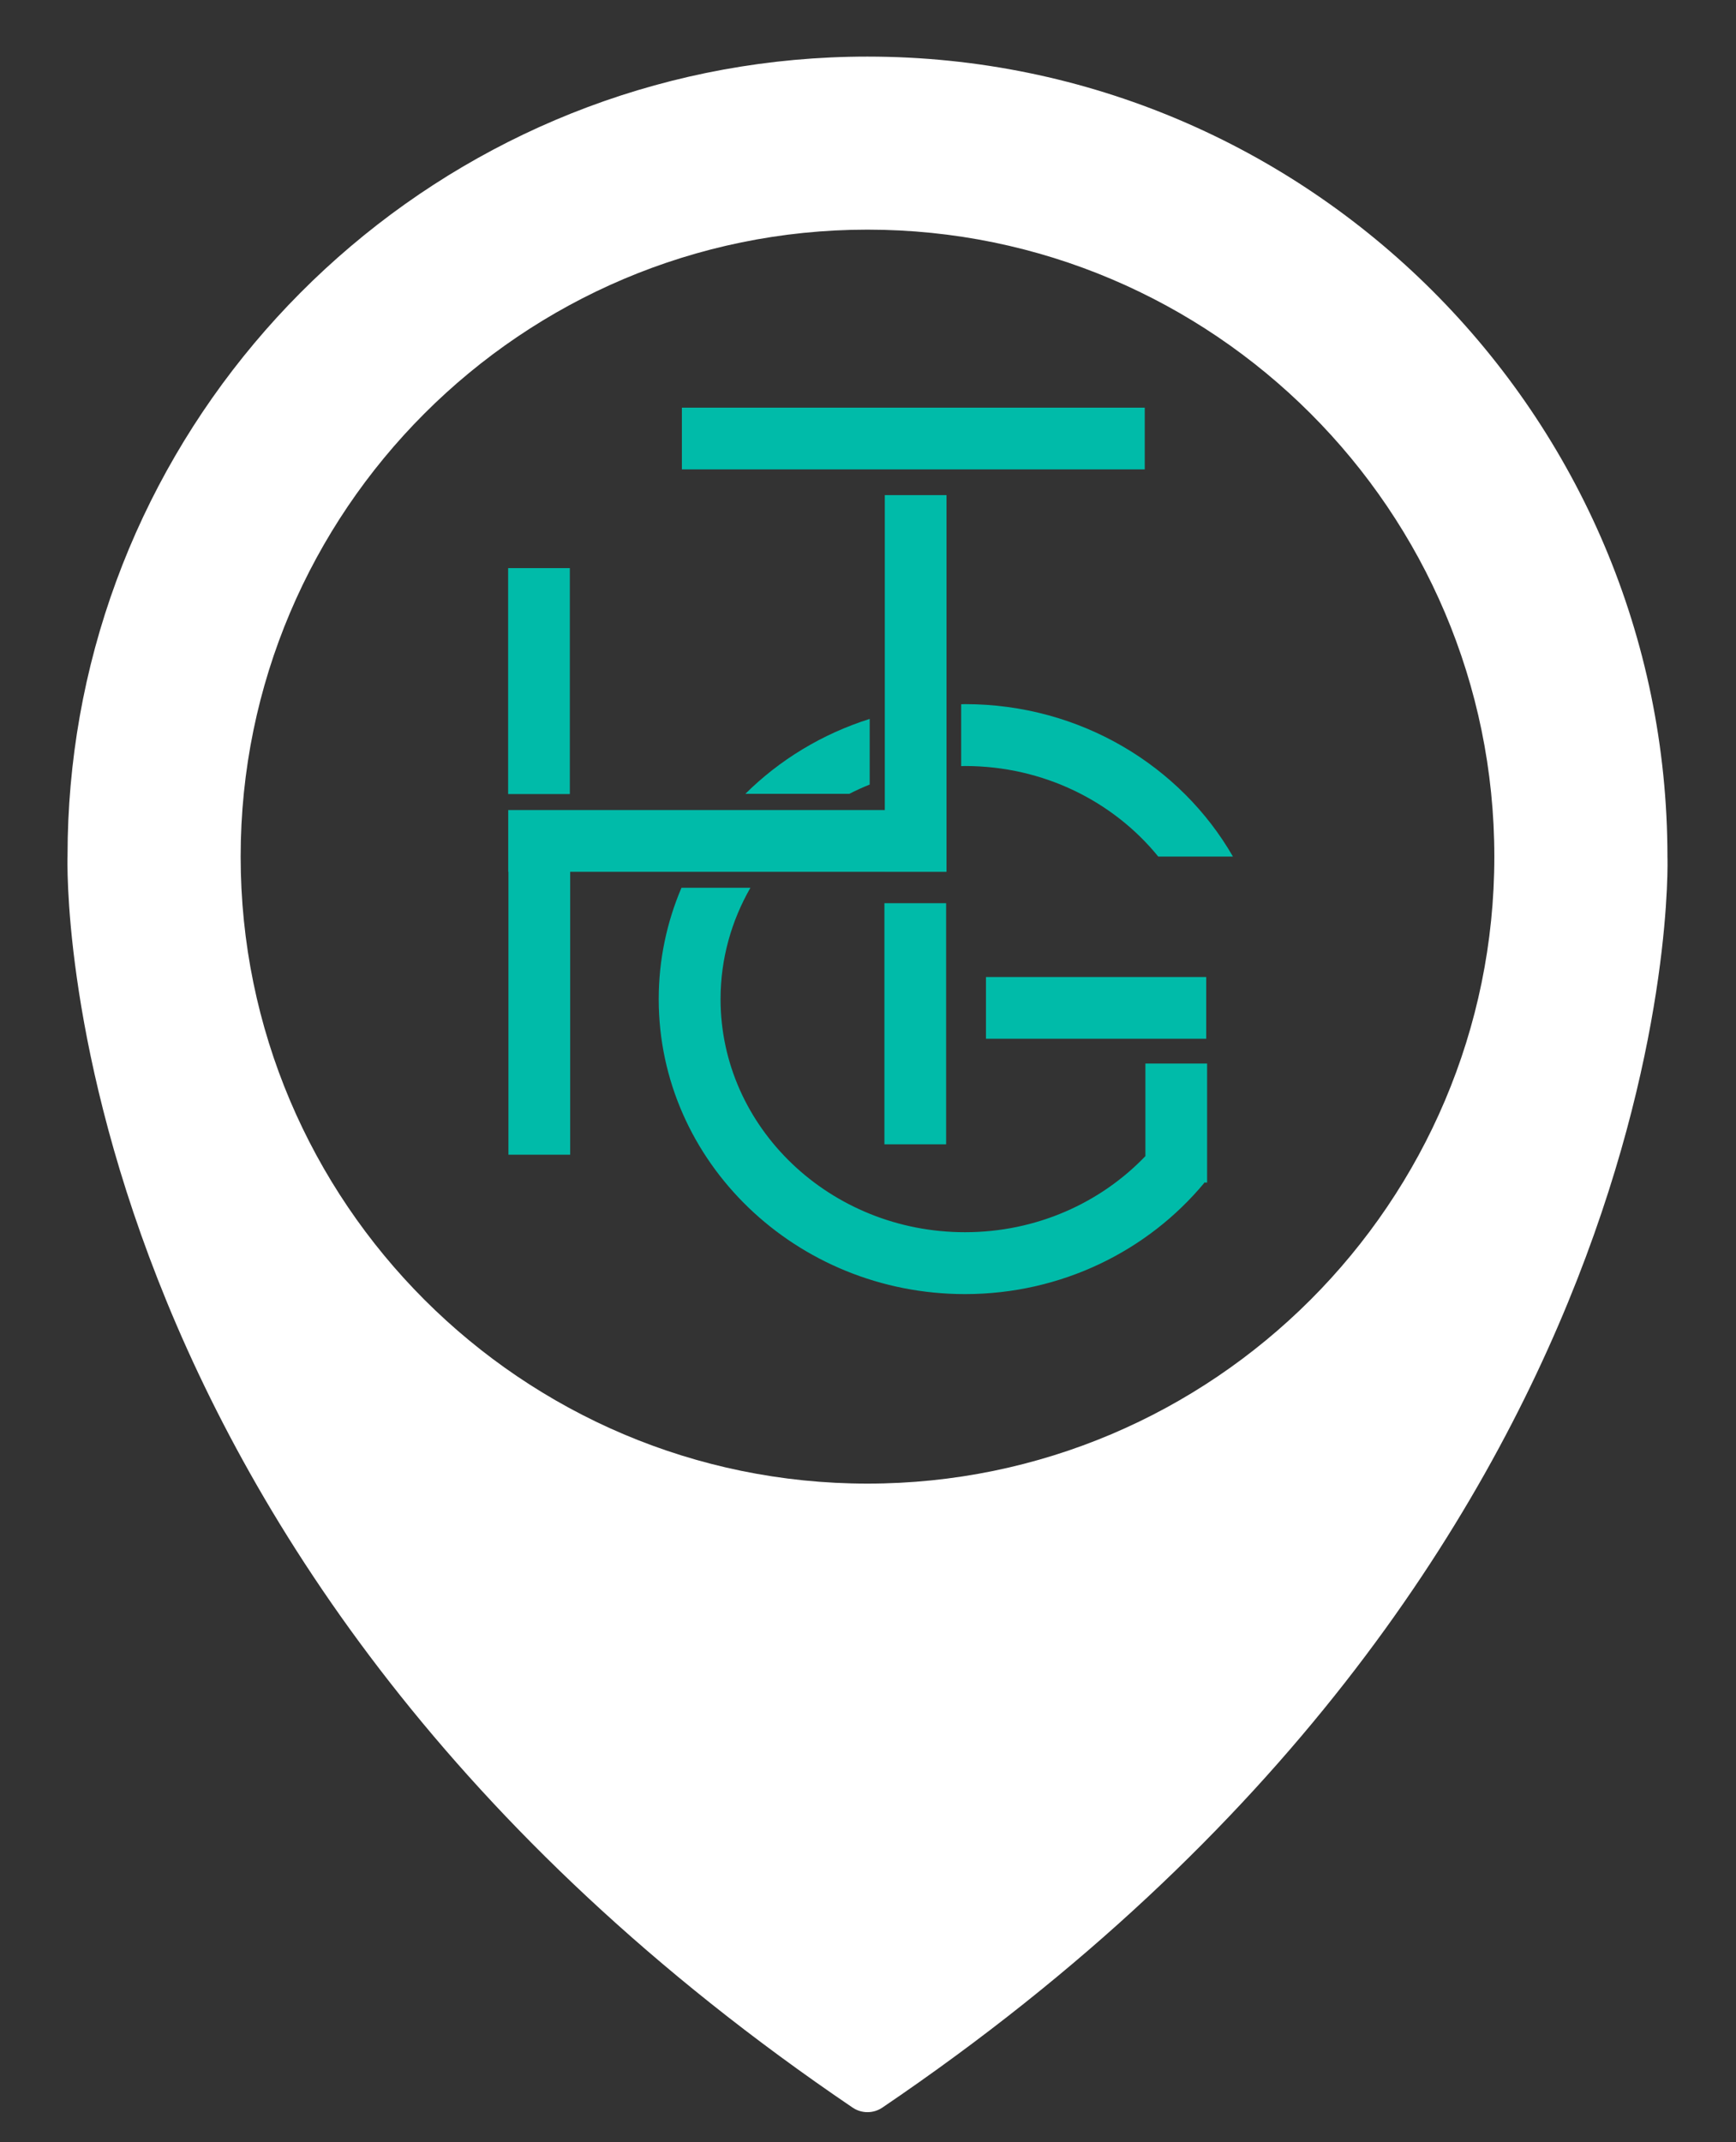 <?xml version="1.0" encoding="UTF-8" standalone="no"?><!DOCTYPE svg PUBLIC "-//W3C//DTD SVG 1.1//EN" "http://www.w3.org/Graphics/SVG/1.1/DTD/svg11.dtd"><svg width="77px" height="95px" version="1.1" xmlns="http://www.w3.org/2000/svg" xmlns:xlink="http://www.w3.org/1999/xlink" xml:space="preserve" xmlns:serif="http://www.serif.com/" style="fill-rule:evenodd;clip-rule:evenodd;stroke-linejoin:round;stroke-miterlimit:2;"><rect width="100%" height="100%" fill="#333333" stroke="none"/><g id="footer"><g id="OBJECTS"><g><path d="M38.477,2.51c-17.457,-0 -32.01,12.673 -34.942,29.267c-0.353,2.003 -0.539,4.063 -0.539,6.164c-0.013,0.31 -0.921,31.297 34.823,55.522c0.199,0.134 0.428,0.201 0.658,0.201c0.23,0 0.46,-0.067 0.658,-0.201c35.745,-24.225 34.836,-55.212 34.824,-55.471c0,-19.565 -15.917,-35.482 -35.482,-35.482Zm-27.803,35.478c-0,-15.331 12.473,-27.804 27.803,-27.804c15.331,0 27.804,12.473 27.804,27.804c-0,15.331 -12.473,27.803 -27.804,27.803c-15.33,-0 -27.803,-12.472 -27.803,-27.803Z" style="fill:#fff;fill-rule:nonzero;"/><g id="Ebene-2" serif:id="Ebene 2"><rect x="30.245" y="18.078" width="20.53" height="2.737" style="fill:#00bba9;"/><path d="M39.245,21.956l-0,13.967l-16.702,0l-0,2.738l0.009,-0l0,12.545l2.738,0l-0,-12.545l13.955,-0l-0,0.001l2.737,0l0,-16.706l-2.737,-0Z" style="fill:#00bba9;fill-rule:nonzero;"/><rect x="22.538" y="25.193" width="2.737" height="10.02" style="fill:#00bba9;"/><rect x="39.228" y="40.052" width="2.737" height="10.693" style="fill:#00bba9;"/><rect x="43.732" y="43.326" width="9.77" height="2.737" style="fill:#00bba9;"/><path d="M38.575,31.88c-2.112,0.668 -3.999,1.819 -5.514,3.322l4.612,-0c0.292,-0.151 0.594,-0.287 0.902,-0.411l-0,-2.911Z" style="fill:#00bba9;fill-rule:nonzero;"/><path d="M51.374,37.985l3.313,-0c-2.318,-4.026 -6.774,-6.76 -11.885,-6.76c-0.057,0 -0.112,0.004 -0.169,0.005l0,2.744c0.057,-0.001 0.112,-0.005 0.169,-0.005c3.483,-0 6.587,1.574 8.572,4.016" style="fill:#00bba9;fill-rule:nonzero;"/><path d="M53.541,47.164l-2.737,0l-0,4.104c-1.983,2.072 -4.835,3.375 -8.002,3.375c-5.978,0 -10.842,-4.637 -10.842,-10.337c0,-1.788 0.482,-3.469 1.324,-4.937l-3.058,0c-0.649,1.525 -1.009,3.191 -1.009,4.937c-0,7.213 6.094,13.081 13.585,13.081c4.291,-0 8.121,-1.929 10.612,-4.93c-0.004,-0.006 -0.006,-0.012 -0.009,-0.017l0.136,-0l0,-5.276Z" style="fill:#00bba9;fill-rule:nonzero;"/></g></g></g><g id="Layer-1" serif:id="Layer 1"></g><g id="Layer-11" serif:id="Layer 1"></g></g><g id="Bilderleiste"></g><g id="sprechzeiten"></g><g id="Icons"></g><g id="Zusatz"></g><g id="text-" serif:id="text "></g><g id="Header"></g><g id="logo"></g></svg>